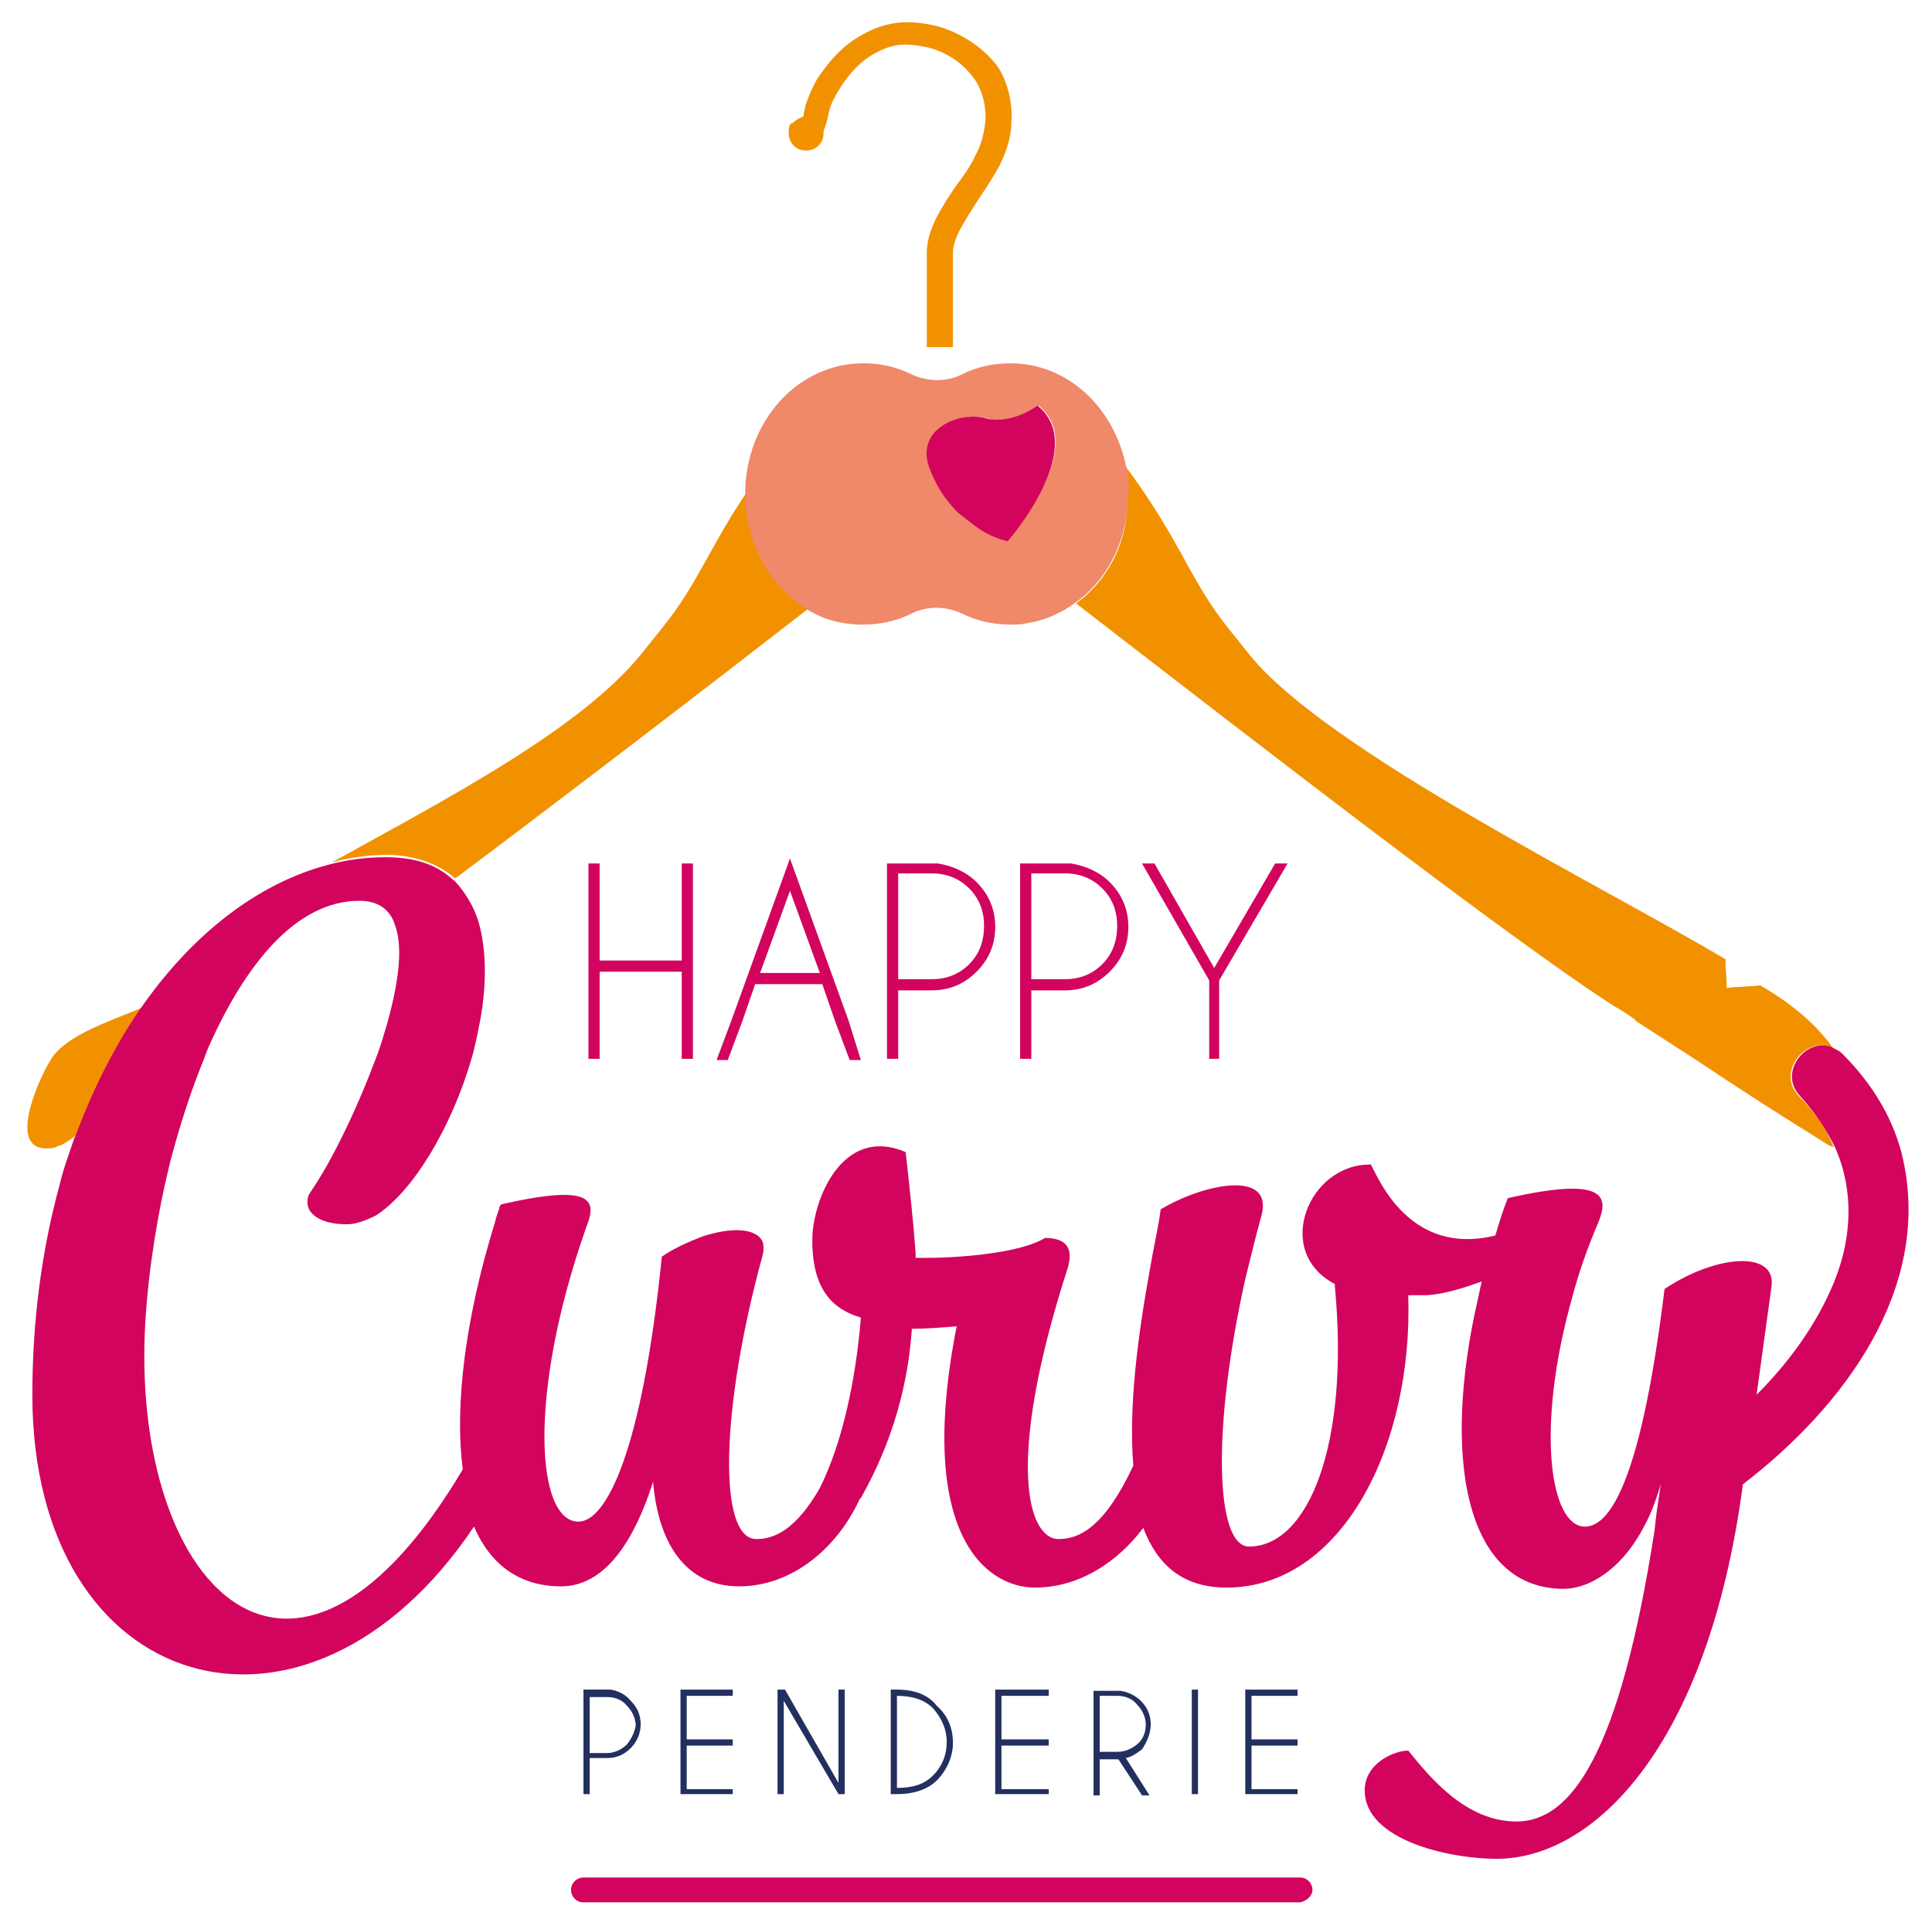 <?xml version="1.0" encoding="utf-8"?>
<!-- Generator: Adobe Illustrator 24.2.1, SVG Export Plug-In . SVG Version: 6.00 Build 0)  -->
<!DOCTYPE svg PUBLIC "-//W3C//DTD SVG 1.1//EN" "http://www.w3.org/Graphics/SVG/1.1/DTD/svg11.dtd">
<svg version="1.1" xmlns:x="http://ns.adobe.com/Extensibility/1.0/" xmlns:i="http://ns.adobe.com/AdobeIllustrator/10.0/" xmlns:graph="http://ns.adobe.com/Graphs/1.0/"
	 xmlns="http://www.w3.org/2000/svg" xmlns:xlink="http://www.w3.org/1999/xlink" x="0px" y="0px" width="155.3px" height="154px"
	 viewBox="0 0 155.3 154" style="enable-background:new 0 0 155.3 154;" xml:space="preserve">
<style type="text/css">
	.st0{fill:#D3045E;}
	.st1{fill:none;}
	.st2{fill:#F29100;}
	.st3{fill:#F0886A;}
	.st4{fill:#232F5E;}
</style>
<g id="Calque_2">
</g>
<g id="Calque_1">
	<path class="st0" d="M105.5,151.9c0-0.5-0.4-1-1-1H46.9c-0.5,0-1,0.4-1,1c0,0.5,0.4,1,1,1h57.6C105,152.8,105.5,152.4,105.5,151.9z
		"/>
	<polygon class="st0" points="54.8,69.4 54.8,77.2 48.2,77.2 48.2,69.4 47.3,69.4 47.3,85.1 48.2,85.1 48.2,78.1 54.8,78.1 
		54.8,85.1 55.7,85.1 55.7,69.4 	"/>
	<path class="st0" d="M68.2,82L63.5,69L58.8,82l-1.2,3.2h0.9l1.2-3.2l1-2.9h5.4l1,2.9l1.2,3.2h0.9L68.2,82z M61.1,78.2l2.4-6.6
		l2.4,6.6H61.1z"/>
	<path class="st0" d="M78.5,70.9c-0.8-0.8-1.9-1.3-3.1-1.5h-4.1v15.7h0.9v-5.5h2.7c1.4,0,2.6-0.5,3.6-1.5c1-1,1.5-2.2,1.5-3.6
		C80,73.1,79.5,71.9,78.5,70.9z M77.9,77.5c-0.8,0.8-1.8,1.2-3,1.2h-2.7v-8.5h2.7c1.2,0,2.2,0.4,3,1.2c0.8,0.8,1.2,1.8,1.2,3
		C79.1,75.7,78.7,76.7,77.9,77.5z"/>
	<path class="st0" d="M89.2,70.9c-0.8-0.8-1.9-1.3-3.1-1.5H82v15.7h0.9v-5.5h2.7c1.4,0,2.6-0.5,3.6-1.5c1-1,1.5-2.2,1.5-3.6
		C90.7,73.1,90.2,71.9,89.2,70.9z M88.6,77.5c-0.8,0.8-1.8,1.2-3,1.2h-2.7v-8.5h2.7c1.2,0,2.2,0.4,3,1.2c0.8,0.8,1.2,1.8,1.2,3
		C89.8,75.7,89.4,76.7,88.6,77.5z"/>
	<polygon class="st0" points="102.5,69.4 97.6,77.8 92.8,69.4 91.8,69.4 97.2,78.8 97.2,85.1 98,85.1 98,78.8 103.5,69.4 	"/>
	<path class="st1" d="M80.3,13.7c-0.5,0.9-1.1,1.8-1.7,2.7c-1,1.5-2,3-2,4.2l0,7.6l-2.1,0l0-1.6l0-6c0-1.8,1.1-3.5,2.3-5.3
		c0.5-0.8,1.1-1.7,1.6-2.5c0.5-0.9,0.7-1.8,0.8-2.7c0.1-1.2-0.2-2.2-0.7-3.2c-0.5-0.9-1.4-1.7-2.4-2.2c-0.8-0.4-1.8-0.7-2.9-0.8
		c-1.1-0.1-2.1,0.2-2.9,0.7c-1,0.6-1.9,1.5-2.6,2.5c-0.3,0.4-0.5,0.8-0.7,1.2c-0.2,0.3-0.3,0.7-0.4,1.1c-0.1,0.2-0.1,0.3-0.1,0.5
		c-0.1,0.4-0.2,0.7-0.3,0.9c0,0.1,0,0.1,0,0.2c0,0.8-0.6,1.4-1.4,1.4c-0.8,0-1.4-0.6-1.4-1.4c0-0.3,0.1-0.6,0.2-0.8l0,0l0.1,0
		c0.2-0.3,0.5-0.5,0.8-0.5c0-0.1,0-0.1,0.1-0.2c0-0.2,0.1-0.3,0.1-0.5c0.1-0.5,0.3-0.9,0.5-1.4c0.2-0.4,0.5-0.9,0.8-1.4
		c0.9-1.3,2-2.4,3.3-3.2c1.2-0.7,2.6-1,4.1-1c1.4,0.1,2.6,0.4,3.7,1c1.4,0.7,2.5,1.8,3.2,3c0.7,1.3,1.1,2.8,1,4.3
		C81.3,11.3,80.9,12.5,80.3,13.7z"/>
	<g>
		<path class="st2" d="M36.6,70.6c9.2-6.9,20.3-15.4,28.4-21.7c-3-1.8-5-5.3-5-9.3c-1.3,1.9-2.4,3.9-3.4,5.7c-2,3.6-2.6,4.2-5,7.2
			c-4.9,6.1-15.7,11.7-24.9,16.8c1.5-0.4,3.1-0.6,4.6-0.6C33.6,68.8,35.3,69.5,36.6,70.6z"/>
		<path class="st2" d="M86.5,48.5c13.2,10.2,35,27.1,43.3,32.4c0.4,0.2,1,0.6,1.7,1.1h-0.1l4.8,3.1h0c3.3,2.2,7,4.6,9.3,6
			c1.1,0.7,1.5,1,1.9,1.1c-0.6-1.5-1.5-2.8-2.8-4.1c-1.9-2,0.7-5,2.8-3.8c-1.5-2.1-3.5-3.7-5.9-5.1c-0.9,0.1-1.8,0.1-2.7,0.2
			c0-0.8-0.1-1.5-0.1-2.3c-9.9-5.9-31.9-16.7-38.2-24.4c-2.4-3-3-3.6-5-7.2c-1.4-2.6-3.1-5.5-5.1-8.1c0.2,0.7,0.2,1.5,0.2,2.3
			C90.8,43.4,89.1,46.6,86.5,48.5z"/>
		<path class="st2" d="M4,85.3c-0.9,1.5-3.5,7.2-0.1,7c0.4,0,0.6-0.1,0.8-0.2c0.4-0.1,0.8-0.4,1.5-0.9c0-0.1,0-0.1,0.1-0.2
			c1.4-3.7,3.1-7.1,5.1-10C8.5,82.2,5.1,83.3,4,85.3z"/>
		<path class="st2" d="M77.1,2.8c-1.1-0.6-2.3-0.9-3.7-1c-1.5-0.1-2.9,0.3-4.1,1C68,3.5,66.9,4.6,66,5.9c-0.4,0.5-0.6,1-0.8,1.4
			c-0.2,0.5-0.4,0.9-0.5,1.4c0,0.2-0.1,0.3-0.1,0.5c0,0.1,0,0.2-0.1,0.2c-0.3,0.1-0.6,0.3-0.8,0.5l-0.1,0l0,0
			c-0.2,0.2-0.2,0.5-0.2,0.8c0,0.8,0.6,1.4,1.4,1.4c0.8,0,1.4-0.6,1.4-1.4c0-0.1,0-0.1,0-0.2c0.1-0.2,0.2-0.5,0.3-0.9
			c0-0.1,0.1-0.3,0.1-0.5c0.1-0.4,0.2-0.7,0.4-1.1c0.2-0.4,0.4-0.7,0.7-1.2c0.7-1,1.5-1.9,2.6-2.5c0.9-0.5,1.8-0.8,2.9-0.7
			c1.1,0.1,2,0.3,2.9,0.8c1,0.5,1.8,1.3,2.4,2.2c0.5,0.9,0.8,2,0.7,3.2c-0.1,0.9-0.3,1.8-0.8,2.7c-0.4,0.9-1,1.7-1.6,2.5
			c-1.2,1.8-2.3,3.5-2.3,5.3l0,6l0,1.6l2.1,0l0-7.6c0-1.2,1-2.6,2-4.2c0.6-0.9,1.2-1.8,1.7-2.7c0.6-1.2,1-2.4,1-3.6
			c0.1-1.6-0.3-3.1-1-4.3C79.6,4.5,78.5,3.5,77.1,2.8z"/>
	</g>
	<path class="st3" d="M90.5,37.4c-1-4.7-4.7-8.2-9.3-8.2c-1.4,0-2.7,0.3-3.9,0.9c-1.2,0.6-2.7,0.6-4,0c-1.2-0.6-2.5-0.9-3.9-0.9
		c-5.3,0-9.5,4.7-9.5,10.5c0,0,0,0,0,0c0,4,2,7.5,5,9.3c1.3,0.8,2.8,1.2,4.4,1.2c0,0,0,0,0.1,0c1.4,0,2.7-0.3,3.9-0.9
		c1.2-0.6,2.7-0.6,4,0c1.2,0.6,2.5,0.9,3.9,0.9c0.4,0,0.9,0,1.3-0.1c1.4-0.2,2.8-0.8,4-1.7c2.6-1.9,4.2-5.1,4.2-8.8
		C90.8,38.9,90.7,38.1,90.5,37.4z M77.1,41.2c-0.9-0.9-1.8-2-2.3-3.6c-0.5-1.5-0.1-2.5,0.8-3.2c1-0.8,2.5-1.1,3.7-0.8
		c0.2,0.1,0.4,0.1,0.6,0.1c1.9,0.2,3.6-1.1,3.6-1.1C87.6,36,81,43.4,81,43.4s-1-0.2-2.3-1C78.2,42.1,77.6,41.7,77.1,41.2z"/>
	<path class="st0" d="M77.1,41.2c0.6,0.5,1.1,1,1.7,1.3C78.1,41.9,77.5,41.5,77.1,41.2z"/>
	<path class="st0" d="M83.4,32.6c0,0-1.7,1.3-3.6,1.1c-0.2,0-0.4,0-0.6-0.1c-1.2-0.3-2.7,0-3.7,0.8c-0.9,0.7-1.3,1.8-0.8,3.2
		c0.6,1.6,1.4,2.7,2.3,3.6c0.4,0.3,1,0.8,1.7,1.3c1.2,0.8,2.3,1,2.3,1S87.6,36,83.4,32.6z"/>
	<path class="st0" d="M40.1,97.1c0,0,0.1-0.1,0.1-0.1c0,0-0.1,0-0.1,0C40.2,97,40.1,97,40.1,97.1z"/>
	<path class="st0" d="M153,93.3c-0.7-3.3-2.5-6.2-4.9-8.6c-0.2-0.2-0.4-0.3-0.6-0.4c-2.1-1.2-4.7,1.8-2.8,3.8
		c1.2,1.3,2.1,2.7,2.8,4.1c1.6,3.6,1.4,7.7-0.4,11.6c-1.4,3.1-3.5,5.9-5.9,8.3l1.2-8.7c0.4-2.9-4.4-2.6-8.6,0.2
		c-1.8,14.7-4.2,19.1-6.4,19.1c-2.8,0-4-7.9-1-18.5c0.5-1.9,1.2-3.9,2.1-6c0.8-2,0.6-3.7-7.3-1.9c-0.4,1-0.7,2-1,3
		c-6.9,1.7-9.4-4.6-10-5.7c-5-0.1-7.9,7-2.9,9.6c0,0.1,0,0.2,0,0.2c1.2,12.6-2.1,20.9-6.9,20.9c-2.7,0-3-9.4-0.3-21.5
		c0.4-1.6,0.8-3.3,1.3-5.1c1-3.7-4.6-2.6-8.1-0.5c-0.2,1.5-0.6,3.2-0.9,5c-0.9,5-1.7,10.8-1.3,15.6c-2.3,4.9-4.3,5.9-6,5.9
		c-2.5,0-4.3-6.2,0.7-21.7c0-0.1,0.1-0.2,0.1-0.4c0.4-1.7-0.7-2.1-1.9-2.1c-1.3,0.8-4,1.3-6.9,1.5c-1.2,0.1-2.4,0.1-3.5,0.1
		c0-0.1,0-0.2,0-0.4c-0.2-2.7-0.5-5.4-0.8-8.1c-5.1-2.2-7.5,3.9-7.5,7c0,0.2,0,0.4,0,0.5c0.1,3.4,1.5,5.1,3.9,5.8
		c-0.4,5-1.5,10.1-3.3,13.7c-1.9,3.3-3.6,4.1-5.1,4.1c-3.1,0-2.9-10.4,0.5-22.8c0.1-0.4,0.1-0.8,0-1.1c-0.5-1.1-2.5-1.2-4.9-0.4
		c-1,0.4-2.2,0.9-3.2,1.6c-1.6,15.8-4.5,21.3-6.7,21.3c-3.4,0-4.1-10.2,0.6-23.6c0,0,0,0,0,0c0.8-2,1-3.7-6.8-1.9
		c0,0-0.1,0.1-0.1,0.1c-0.1,0.4-0.3,0.8-0.4,1.3c-2.3,7.4-3.3,14.5-2.6,19.9C24,140.3,11.6,128.4,11.6,109c0-3.7,0.5-8.1,1.4-12.6
		c0.3-1.4,0.6-2.8,1-4.2c0.7-2.5,1.5-4.9,2.4-7.1c0.1-0.3,0.2-0.5,0.3-0.8c3-6.8,7.1-11.9,12.2-11.9c1.5,0,2.4,0.7,2.8,1.8
		c0,0.1,0.1,0.2,0.1,0.3c0.6,1.8,0.2,4.5-0.6,7.5c-0.3,1-0.6,2.1-1,3.1c-1.5,4-3.5,8.2-5.3,10.8c-0.2,0.3-0.3,0.9,0,1.4
		c0.4,0.6,1.3,1.1,3,1.1c0.7,0,1.5-0.3,2.3-0.7c3-1.9,6.1-7.1,7.7-12.6c0.3-1,0.5-2.1,0.7-3.1c0.5-2.7,0.5-5.3,0-7.4
		c-0.3-1.3-0.9-2.4-1.7-3.4c-0.2-0.2-0.3-0.4-0.5-0.5c-1.3-1.2-3-1.8-5.4-1.8c-1.6,0-3.1,0.2-4.6,0.6c-5.7,1.5-11,5.6-15.2,11.7
		c-2,2.9-3.7,6.3-5.1,10c0,0.1,0,0.1-0.1,0.2c-0.4,1.2-0.9,2.5-1.2,3.8c-1.4,5.1-2.2,10.8-2.2,16.9c0,24.2,22.1,30.6,35.5,10.6
		c1.3,3,3.6,4.8,7,4.8c3.1,0,5.6-2.8,7.4-8.4c0.4,4.9,2.6,8.4,6.9,8.4c4.3,0,7.9-3.1,9.7-7c0,0,0.1-0.1,0.1-0.1
		c2.6-4.6,3.8-9.2,4.1-13.6c1.1,0,2.4-0.1,3.6-0.2c-3.3,16.8,2.4,21,6.3,21c3.5,0,6.6-2,8.7-4.8c1.1,2.9,3.1,4.8,6.7,4.8
		c9.2,0,15-11.3,14.6-23.5c0.5,0,1,0,1.5,0c1.5-0.1,3-0.6,4.4-1.1c-0.1,0.5-0.2,0.9-0.3,1.4c-2.9,12.6-1.1,23.3,6.9,23.3
		c1.9,0,4.6-1.4,6.5-5.1c0.5-0.9,0.9-2,1.3-3.3c-0.2,1.3-0.4,2.6-0.5,3.7c-2.8,18-6.7,23.4-11.1,23.4c-4.1,0-7-3.6-8.7-5.7
		c-1.1,0-3.5,1-3.5,3.2c0,4,6.8,5.5,10.6,5.5c7.8,0,17-9,19.8-30.1C148.3,113,155.2,103.6,153,93.3z"/>
	<g>
		<path class="st1" d="M48.8,136.3h-1.4v4.5h1.4c0.6,0,1.2-0.2,1.6-0.7c0.4-0.4,0.7-1,0.7-1.6c0-0.6-0.2-1.2-0.7-1.6
			C49.9,136.5,49.4,136.3,48.8,136.3z"/>
		<path class="st1" d="M72.1,136.3L72.1,136.3l0,7.4h0c1.2,0,2.2-0.3,2.9-1c0.7-0.7,1.1-1.6,1.1-2.7c0-1.1-0.4-2-1.1-2.7
			C74.3,136.7,73.3,136.3,72.1,136.3z"/>
		<path class="st1" d="M50.7,140.5c-0.5,0.5-1.2,0.8-1.9,0.8h-1.4v2.9h-0.5v-8.4h2.2c0.6,0.1,1.2,0.4,1.6,0.8
			c0.5,0.5,0.8,1.2,0.8,1.9C51.5,139.3,51.2,140,50.7,140.5z"/>
		<polygon class="st1" points="58.9,136.3 55.2,136.3 55.2,139.8 58.9,139.8 58.9,140.3 55.2,140.3 55.2,143.8 58.9,143.8 
			58.9,144.2 54.7,144.2 54.7,135.8 58.9,135.8 		"/>
		<polygon class="st1" points="67.9,144.2 67.4,144.2 63,136.7 63,144.2 62.5,144.2 62.5,135.8 63.1,135.8 67.4,143.3 67.4,135.8 
			67.9,135.8 		"/>
		<path class="st1" d="M75.3,143.1c-0.8,0.8-1.8,1.1-3.2,1.1h0v0h-0.5v-8.4h0.5v0h0c1.4,0,2.5,0.4,3.2,1.1c0.8,0.8,1.3,1.9,1.3,3
			C76.6,141.2,76.2,142.2,75.3,143.1z"/>
		<polygon class="st1" points="84.3,136.3 80.5,136.3 80.5,139.8 84.3,139.8 84.3,140.3 80.5,140.3 80.5,143.8 84.3,143.8 
			84.3,144.2 80,144.2 80,135.8 84.3,135.8 		"/>
		<path class="st1" d="M92.4,144.2h-0.6l-1.9-2.9c0,0-0.1,0-0.1,0h-1.4v2.9h-0.5v-8.4h2.2c0.6,0.1,1.2,0.4,1.6,0.8
			c0.5,0.5,0.8,1.2,0.8,1.9c0,0.8-0.3,1.4-0.8,1.9c-0.4,0.4-0.8,0.6-1.3,0.7L92.4,144.2z"/>
		<rect x="95.8" y="135.8" class="st1" width="0.5" height="8.4"/>
		<polygon class="st1" points="104.3,136.3 100.6,136.3 100.6,139.8 104.3,139.8 104.3,140.3 100.6,140.3 100.6,143.8 104.3,143.8 
			104.3,144.2 100.1,144.2 100.1,135.8 104.3,135.8 		"/>
		<path class="st1" d="M91.4,137c-0.4-0.4-1-0.7-1.6-0.7h-1.4v4.5h1.4c0.6,0,1.2-0.2,1.6-0.7c0.4-0.4,0.7-1,0.7-1.6
			C92,137.9,91.8,137.4,91.4,137z"/>
		<path class="st4" d="M49.1,135.8h-2.2v8.4h0.5v-2.9h1.4c0.8,0,1.4-0.3,1.9-0.8c0.5-0.5,0.8-1.2,0.8-1.9c0-0.8-0.3-1.4-0.8-1.9
			C50.3,136.2,49.7,135.9,49.1,135.8z M50.4,140.2c-0.4,0.4-1,0.7-1.6,0.7h-1.4v-4.5h1.4c0.6,0,1.2,0.2,1.6,0.7
			c0.4,0.4,0.7,1,0.7,1.6C51,139.2,50.8,139.7,50.4,140.2z"/>
		<polygon class="st4" points="54.7,144.2 58.9,144.2 58.9,143.8 55.2,143.8 55.2,140.3 58.9,140.3 58.9,139.8 55.2,139.8 
			55.2,136.3 58.9,136.3 58.9,135.8 54.7,135.8 		"/>
		<polygon class="st4" points="67.4,143.3 63.1,135.8 62.5,135.8 62.5,144.2 63,144.2 63,136.7 67.4,144.2 67.9,144.2 67.9,135.8 
			67.4,135.8 		"/>
		<path class="st4" d="M72.1,135.8L72.1,135.8L72.1,135.8l-0.5,0v8.4h0.5v0h0c1.4,0,2.5-0.4,3.2-1.1c0.8-0.8,1.3-1.9,1.3-3
			c0-1.2-0.4-2.2-1.3-3C74.6,136.2,73.5,135.8,72.1,135.8z M75,142.7c-0.7,0.7-1.6,1-2.9,1h0v-7.4h0c1.2,0,2.2,0.3,2.9,1
			c0.7,0.8,1.1,1.7,1.1,2.7C76.1,141.1,75.7,142,75,142.7z"/>
		<polygon class="st4" points="80,144.2 84.3,144.2 84.3,143.8 80.5,143.8 80.5,140.3 84.3,140.3 84.3,139.8 80.5,139.8 80.5,136.3 
			84.3,136.3 84.3,135.8 80,135.8 		"/>
		<path class="st4" d="M92.5,138.6c0-0.8-0.3-1.4-0.8-1.9c-0.4-0.4-1-0.7-1.6-0.8h-2.2v8.4h0.5v-2.9h1.4c0,0,0.1,0,0.1,0l1.9,2.9
			h0.6l-1.9-3c0.5-0.1,0.9-0.4,1.3-0.7C92.2,140,92.5,139.3,92.5,138.6z M89.8,140.8h-1.4v-4.5h1.4c0.6,0,1.2,0.2,1.6,0.7
			c0.4,0.4,0.7,1,0.7,1.6c0,0.6-0.2,1.2-0.7,1.6C90.9,140.6,90.4,140.8,89.8,140.8z"/>
		<rect x="95.8" y="135.8" class="st4" width="0.5" height="8.4"/>
		<polygon class="st4" points="100.1,144.2 104.3,144.2 104.3,143.8 100.6,143.8 100.6,140.3 104.3,140.3 104.3,139.8 100.6,139.8 
			100.6,136.3 104.3,136.3 104.3,135.8 100.1,135.8 		"/>
	</g>
</g>
</svg>
